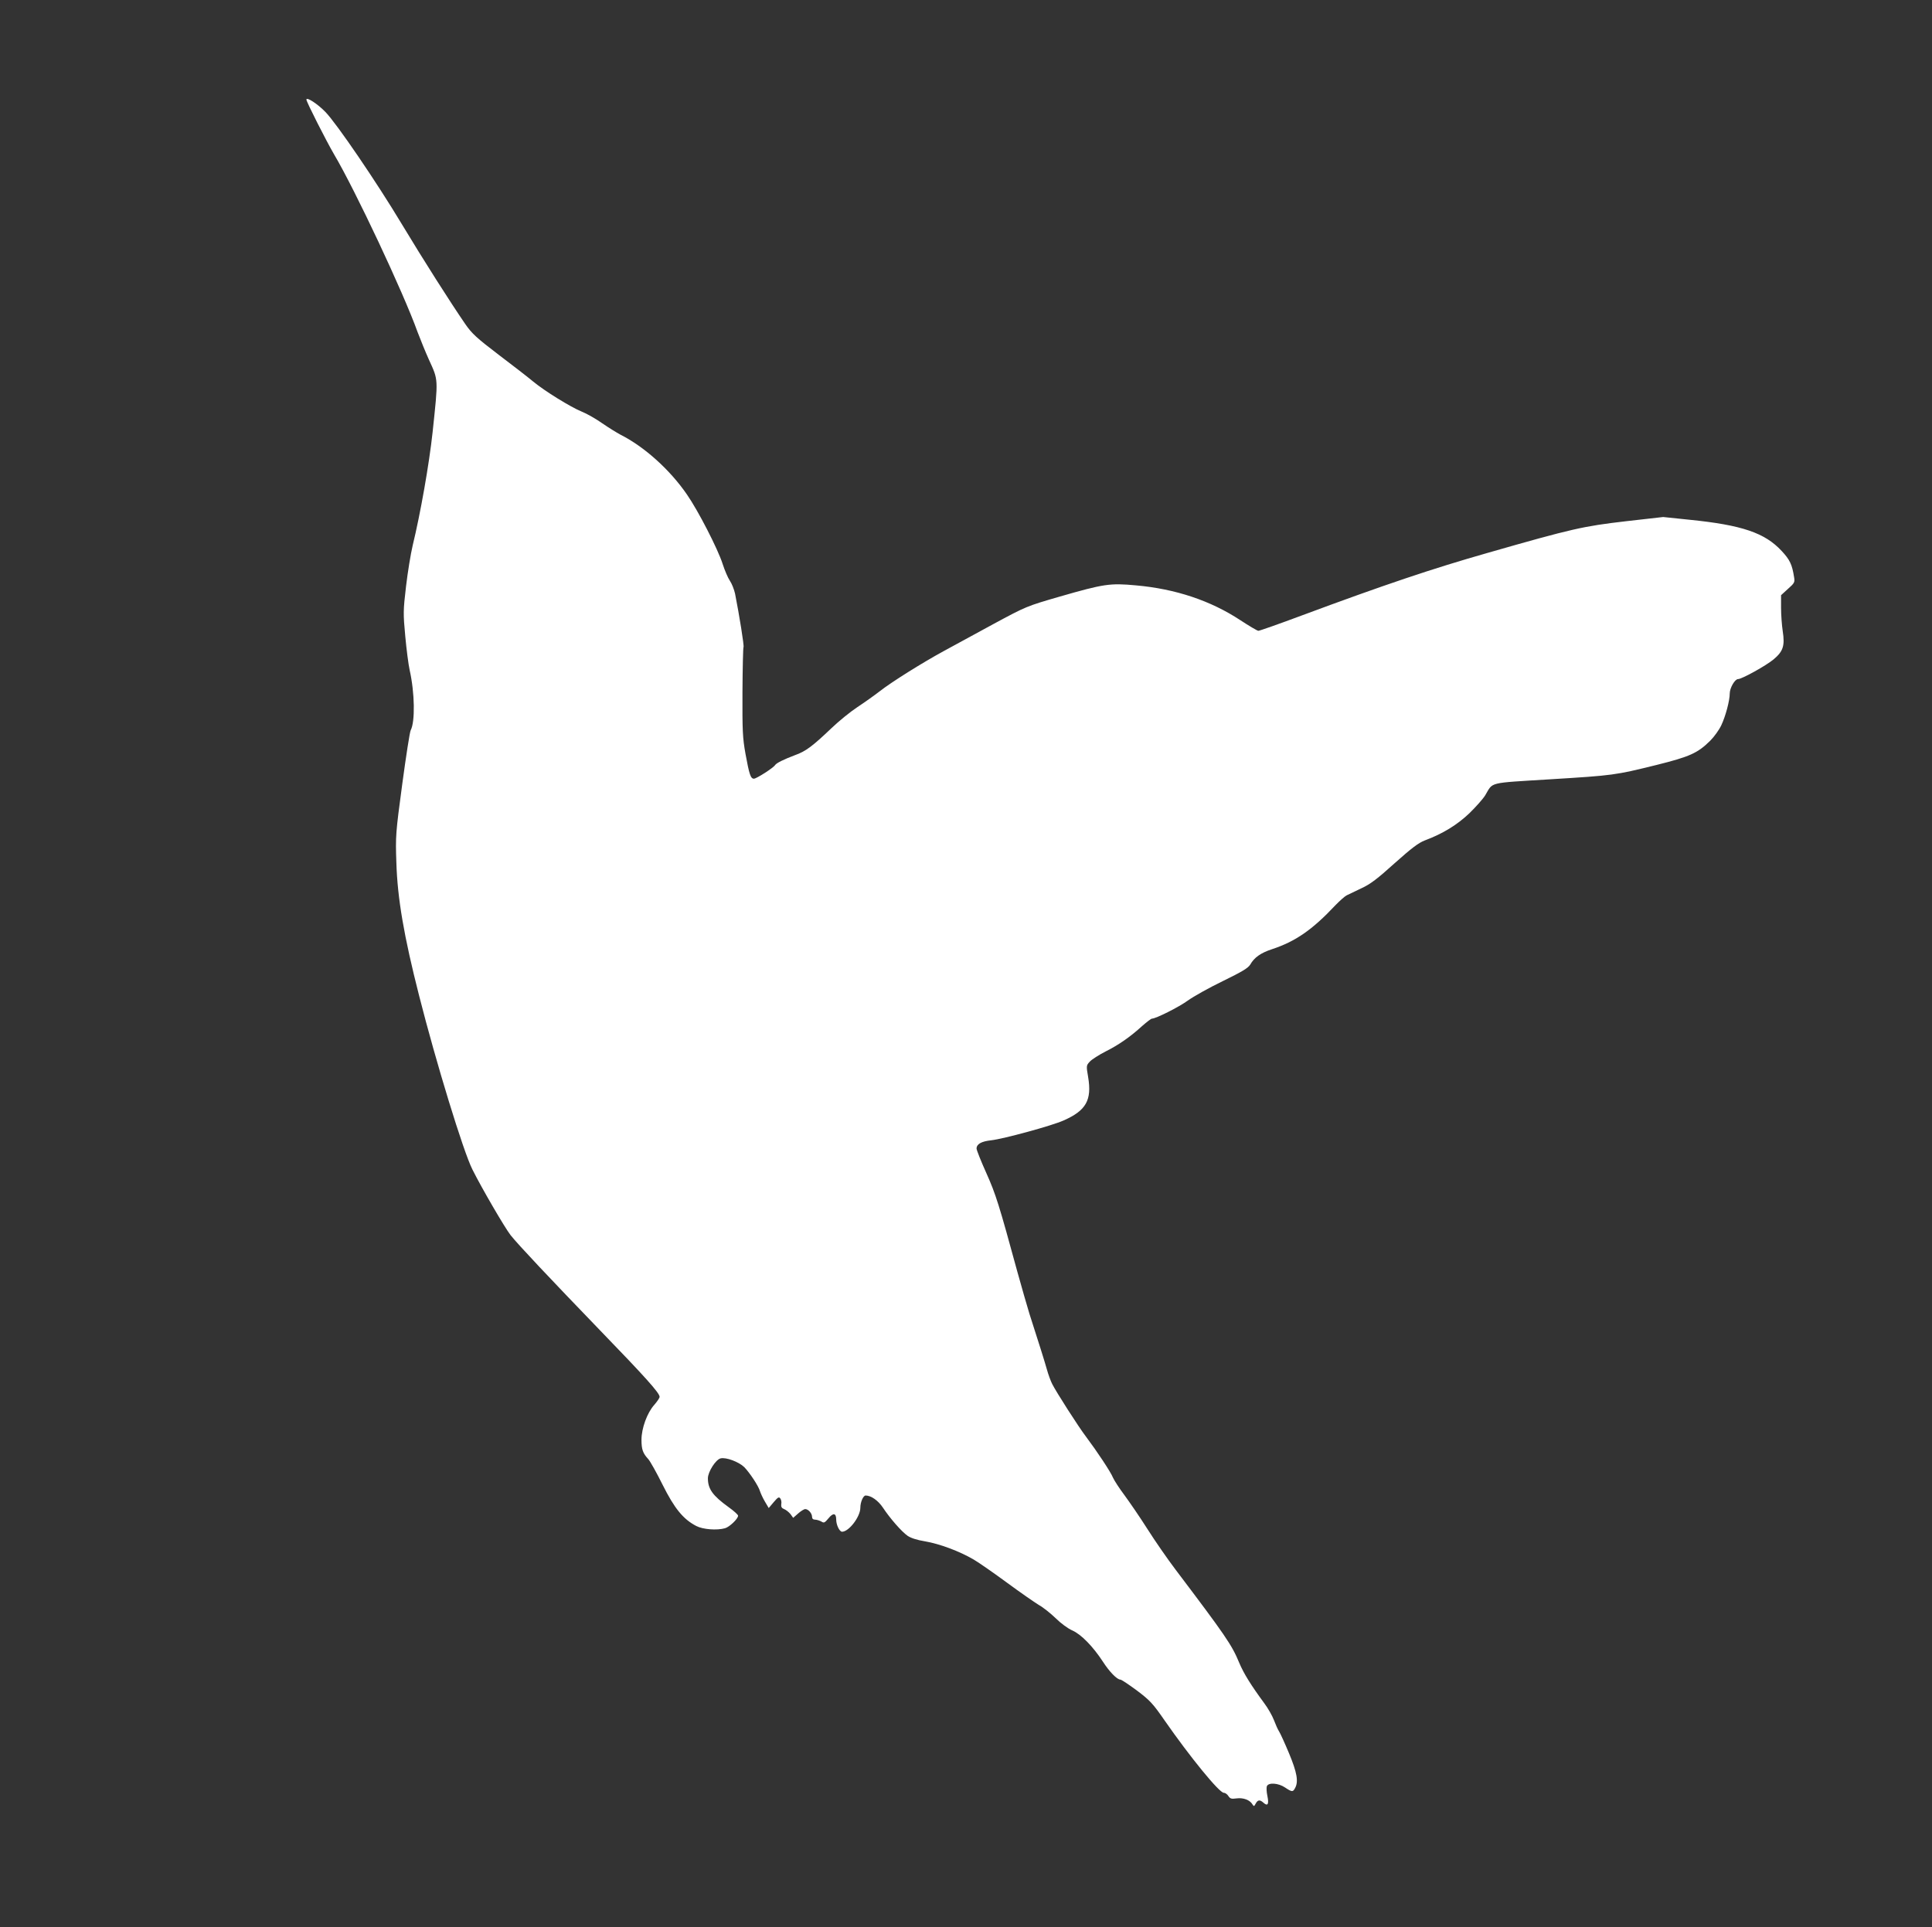 <?xml version="1.0" standalone="no"?>
<!DOCTYPE svg PUBLIC "-//W3C//DTD SVG 20010904//EN"
 "http://www.w3.org/TR/2001/REC-SVG-20010904/DTD/svg10.dtd">
<svg version="1.0" xmlns="http://www.w3.org/2000/svg"
 width="1280pt" height="1277pt" viewBox="0 0 1280 1277"
 preserveAspectRatio="xMidYMid meet">
<rect x="0" y="0" width="1280" height="1277" fill="#333333" stroke="none"/>
<g transform="translate(0,1277) scale(0.1,-0.1)"
fill="#ffffff" stroke="none">
<path d="M2030 12110 c0 -15 131 -273 184 -364 137 -231 459 -915 552 -1175
20 -53 54 -136 76 -185 63 -138 62 -121 24 -481 -23 -212 -80 -536 -132 -750
-13 -55 -33 -177 -44 -271 -19 -162 -19 -179 -5 -330 8 -87 21 -188 29 -224
34 -151 37 -342 7 -399 -6 -10 -31 -171 -56 -357 -44 -327 -45 -345 -39 -519
7 -237 50 -488 151 -884 112 -441 293 -1033 353 -1151 63 -126 214 -385 253
-435 48 -61 259 -285 592 -630 303 -313 395 -416 395 -441 0 -8 -16 -31 -35
-53 -47 -52 -85 -155 -85 -232 0 -64 9 -89 46 -129 12 -14 55 -90 94 -169 78
-156 136 -228 223 -273 44 -23 136 -30 190 -15 30 8 87 63 87 83 0 7 -28 32
-63 57 -105 76 -137 120 -137 191 0 43 52 124 84 132 36 9 121 -23 157 -58 35
-36 94 -124 104 -159 4 -13 18 -44 32 -68 l26 -44 33 39 c28 33 35 37 44 24 6
-8 9 -25 6 -38 -2 -17 3 -26 19 -32 13 -5 31 -20 42 -33 l18 -25 33 29 c18 16
39 29 47 29 20 0 45 -28 45 -51 0 -12 7 -19 20 -19 11 0 29 -6 41 -12 18 -12
23 -9 48 21 31 38 51 35 51 -8 0 -36 22 -81 39 -81 45 0 121 99 121 159 0 37
19 81 35 81 36 0 83 -33 115 -81 47 -71 123 -158 163 -186 22 -15 62 -28 117
-37 94 -16 227 -65 322 -121 34 -20 133 -89 220 -153 87 -64 182 -130 210
-147 29 -16 79 -56 112 -88 33 -33 82 -69 110 -81 59 -26 137 -106 203 -207
43 -67 94 -119 116 -119 7 0 56 -33 109 -72 86 -65 106 -86 182 -196 171 -246
364 -482 394 -482 10 0 23 -10 30 -21 12 -18 20 -21 55 -16 44 6 89 -11 105
-40 9 -14 11 -14 21 5 14 26 28 28 52 6 28 -25 37 -10 26 44 -6 27 -7 56 -4
65 10 27 77 22 121 -8 45 -30 52 -31 66 -4 24 43 13 104 -40 231 -28 67 -58
133 -66 145 -8 12 -23 46 -34 75 -11 29 -40 80 -65 113 -86 117 -135 195 -165
267 -49 119 -93 182 -421 616 -53 70 -137 191 -187 270 -50 79 -119 179 -152
224 -33 44 -67 96 -76 116 -15 38 -107 176 -179 272 -49 64 -198 297 -224 349
-10 20 -26 63 -35 96 -16 57 -51 168 -116 370 -15 50 -51 173 -79 275 -122
447 -143 515 -206 656 -36 80 -65 153 -65 163 0 30 32 48 98 55 80 9 400 96
478 131 150 66 189 135 163 289 -13 75 -12 76 12 102 13 14 60 44 103 66 88
44 164 97 244 170 30 26 58 48 64 48 26 0 179 77 238 120 36 26 139 84 230
128 129 63 169 87 183 110 27 48 71 78 144 102 155 51 267 128 420 291 29 30
63 60 75 66 13 6 57 27 98 47 59 27 106 63 220 166 112 100 158 135 200 151
120 45 214 103 295 180 44 43 91 96 105 119 54 90 12 80 431 106 421 26 428
27 704 95 220 55 272 78 356 161 26 26 59 72 73 102 28 59 56 163 56 211 0 36
34 95 55 95 25 0 186 89 236 131 63 53 75 90 60 187 -6 39 -11 109 -11 155 l0
83 46 42 c44 39 46 44 40 79 -13 83 -28 114 -82 172 -111 120 -263 172 -612
207 l-173 18 -247 -28 c-283 -33 -352 -48 -917 -210 -362 -103 -686 -212
-1232 -415 -150 -56 -278 -101 -286 -101 -7 0 -61 32 -119 70 -197 130 -431
208 -692 231 -172 16 -212 10 -504 -74 -221 -64 -223 -65 -440 -182 -119 -65
-266 -145 -327 -178 -145 -79 -348 -206 -427 -268 -35 -27 -101 -74 -148 -105
-47 -31 -123 -93 -170 -138 -127 -121 -172 -155 -243 -180 -74 -28 -123 -52
-132 -66 -11 -18 -123 -90 -140 -90 -22 0 -31 28 -56 165 -19 106 -21 153 -20
409 1 159 4 293 7 298 5 8 -28 212 -56 354 -6 27 -21 66 -34 85 -13 19 -35 70
-49 114 -32 99 -161 350 -235 457 -113 165 -283 318 -442 398 -24 13 -78 46
-120 75 -41 29 -102 64 -135 77 -74 30 -247 137 -323 200 -31 26 -134 106
-228 177 -147 112 -178 141 -221 203 -99 144 -279 427 -421 663 -168 280 -432
667 -506 743 -51 53 -126 102 -126 82z"/>
</g>
</svg>
